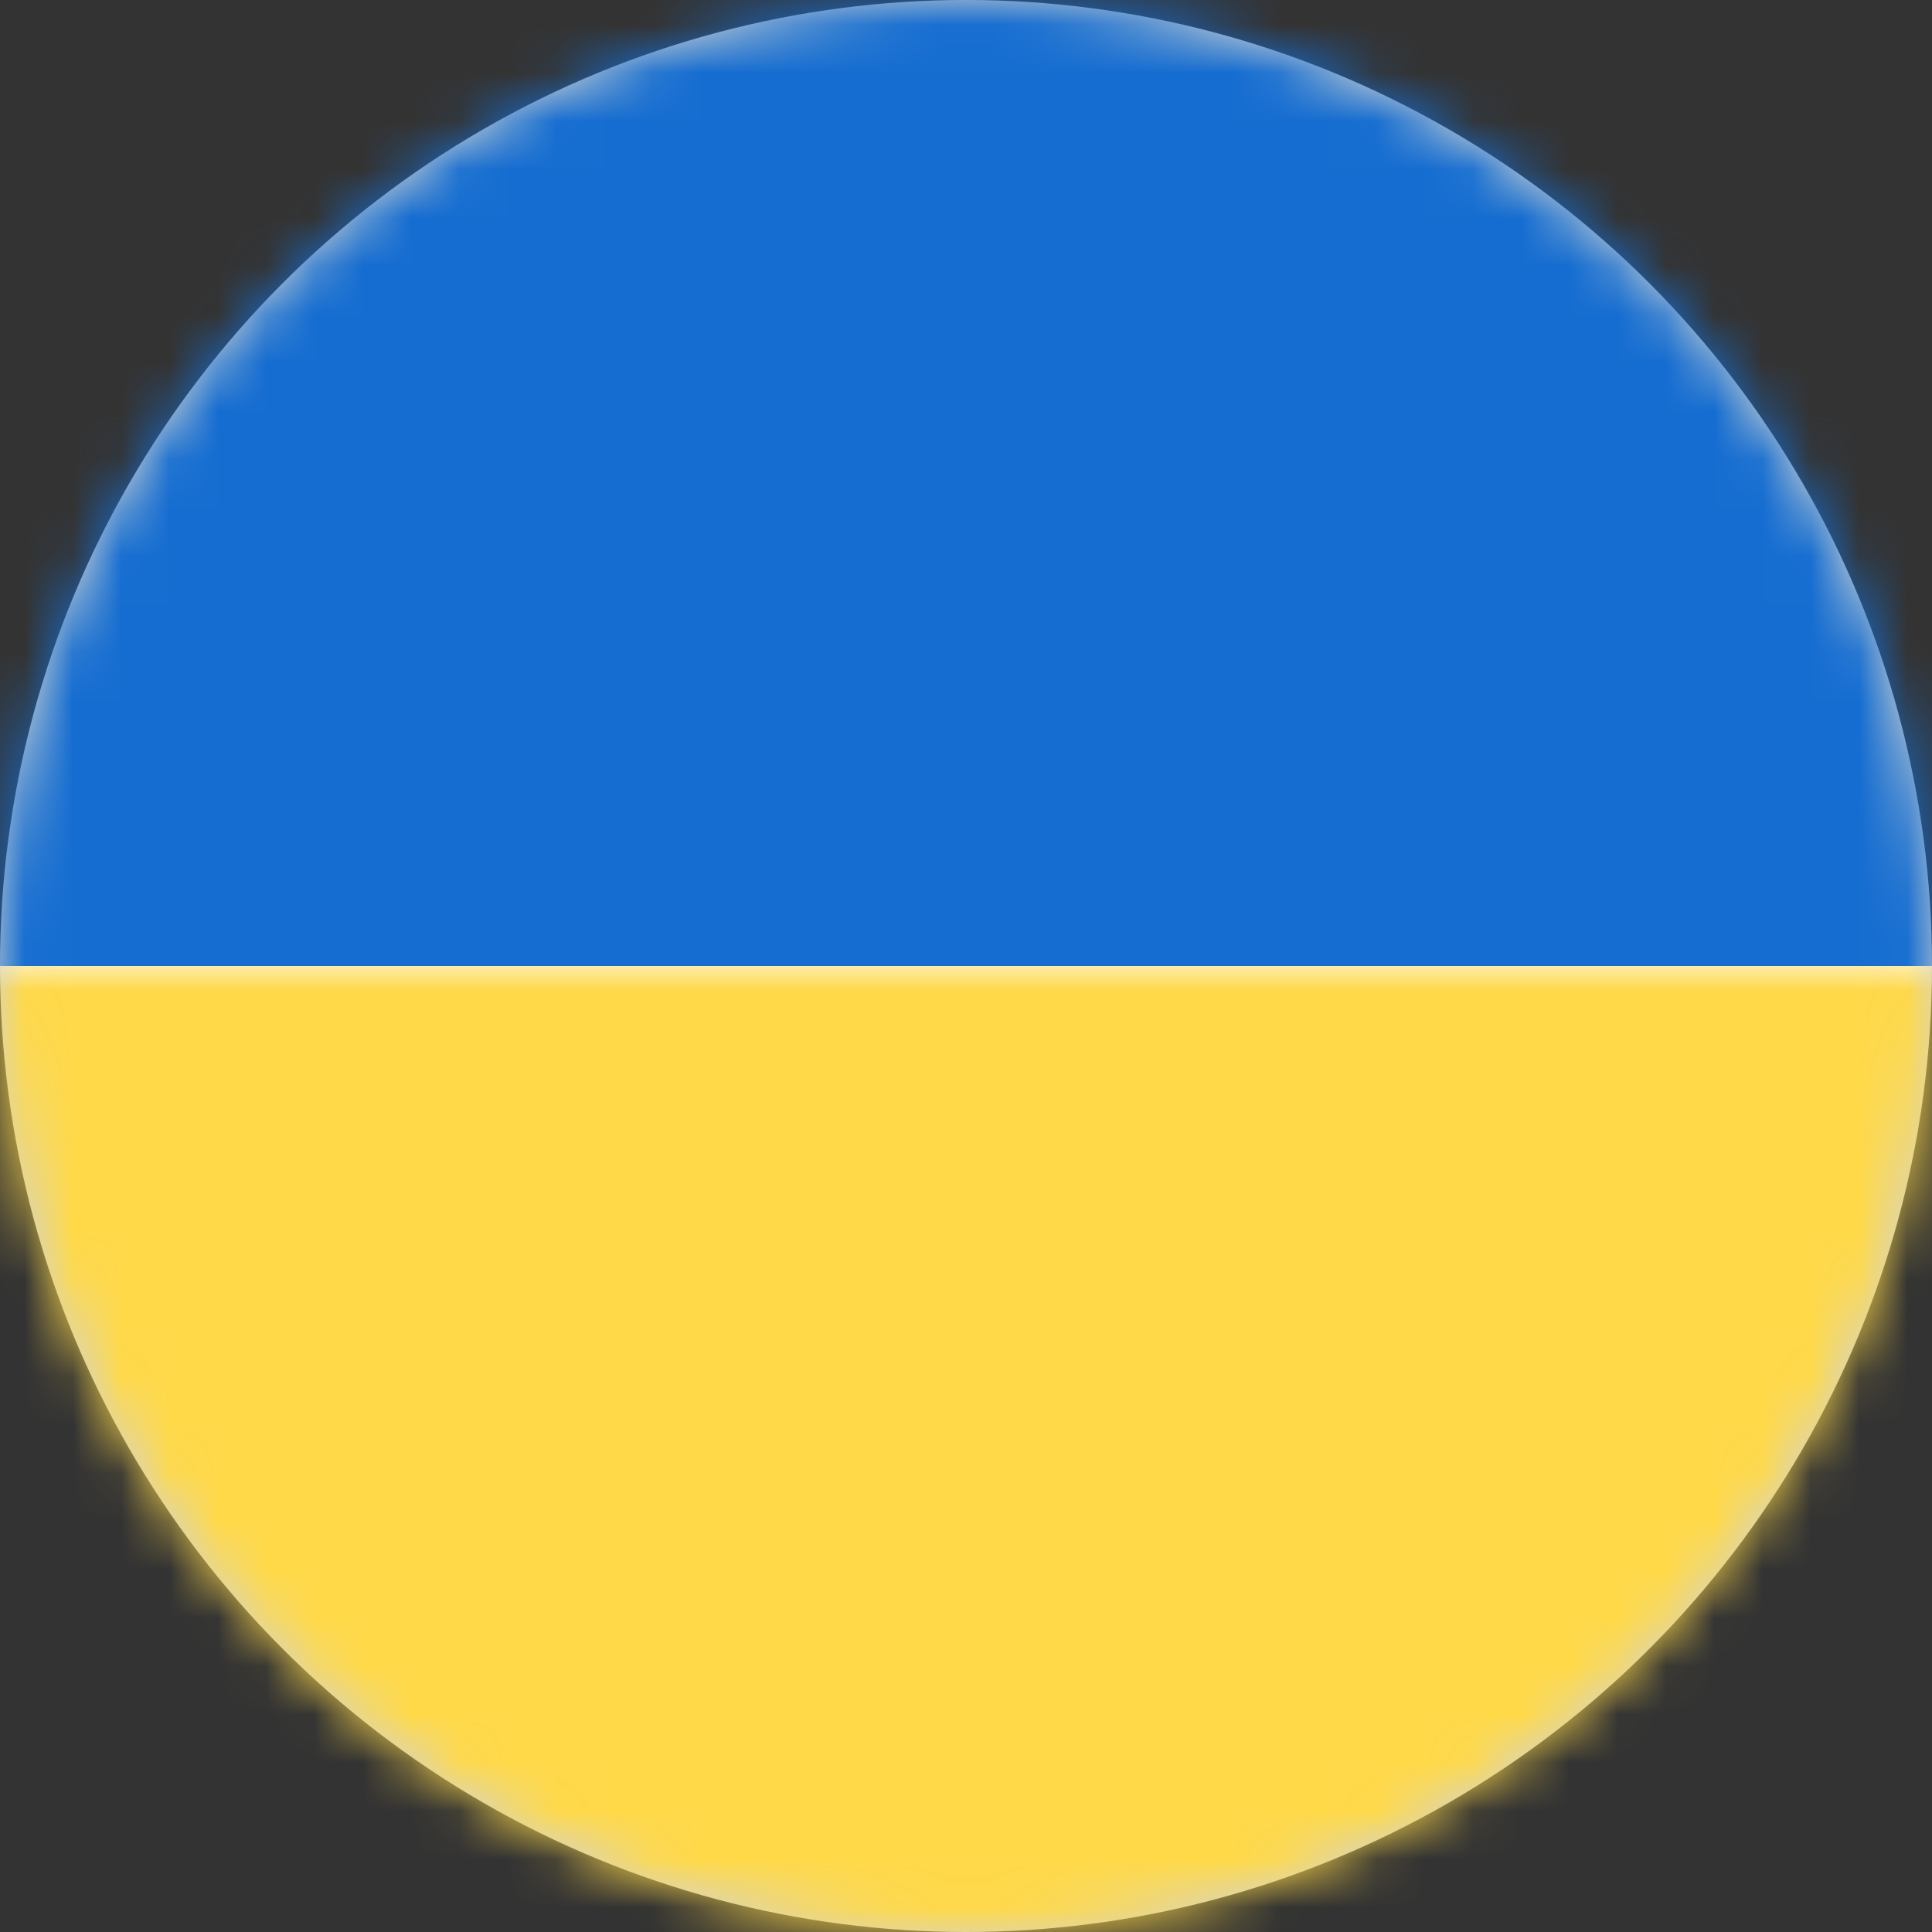 <?xml version="1.0" encoding="UTF-8"?>
<svg width="40px" height="40px" viewBox="0 0 40 40" version="1.1" xmlns="http://www.w3.org/2000/svg" xmlns:xlink="http://www.w3.org/1999/xlink">
    <rect x="0" y="0" width="40" height="40" fill="#333333" stroke="none"/>
    <title>Ukraine-flag</title>
<defs>
        <circle id="path-1" cx="20" cy="20" r="20"></circle>
        <rect id="path-3" x="0" y="0" width="56" height="40"></rect>
    </defs>
    <g id="Page-1" stroke="none" stroke-width="1" fill="none" fill-rule="evenodd">
        <g id="Ukraine-flag" transform="translate(0, 0)">
            <mask id="mask-2" fill="white">
                <use xlink:href="#path-1"></use>
            </mask>
            <use id="Mask" fill="#D1D4D3" xlink:href="#path-1"></use>
            <g id="Ukraine" mask="url(#mask-2)">
                <g transform="translate(-8, 0)">
                    <mask id="mask-4" fill="white">
                        <use xlink:href="#path-3"></use>
                    </mask>
                    <use id="Mask" stroke="none" fill="#FFFFFF" fill-rule="evenodd" xlink:href="#path-3"></use>
                    <rect id="Rectangle-2" stroke="none" fill="#156DD1" fill-rule="evenodd" mask="url(#mask-4)" x="0" y="-1" width="56" height="21"></rect>
                    <rect id="Rectangle-2" stroke="none" fill="#FFD948" fill-rule="evenodd" mask="url(#mask-4)" x="0" y="20" width="56" height="20"></rect>
                </g>
            </g>
        </g>
    </g>
</svg>